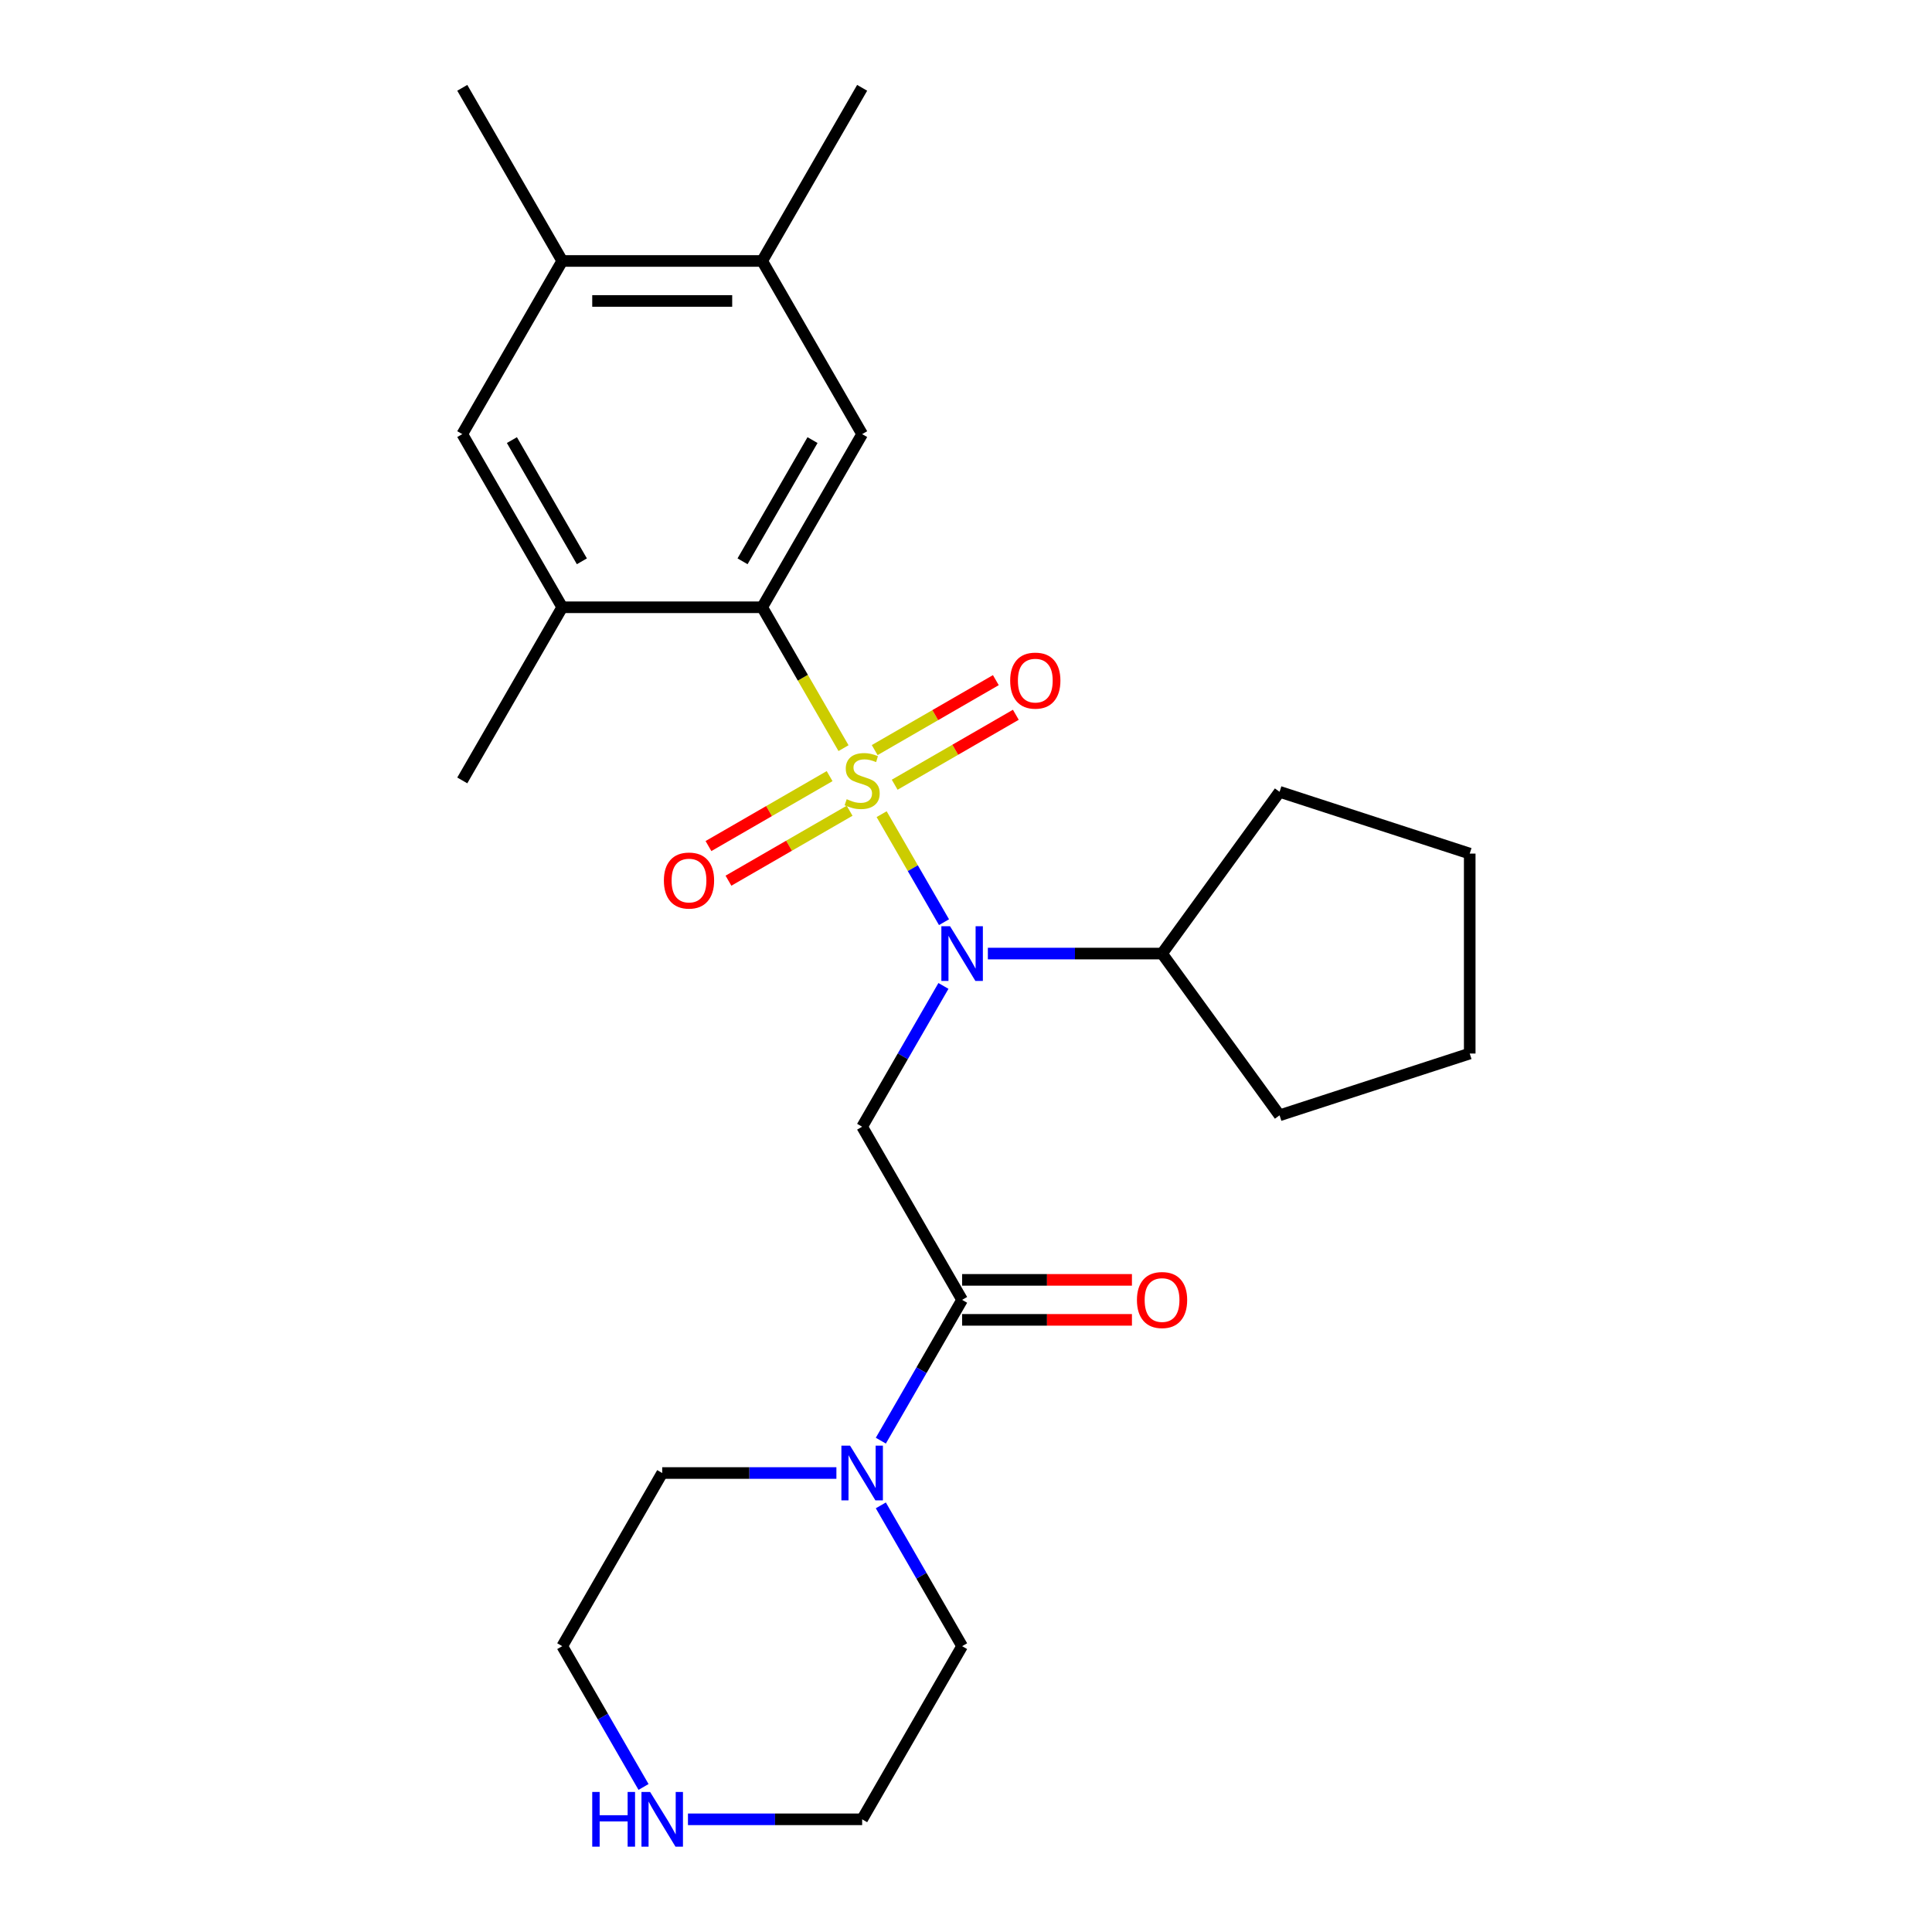 <?xml version='1.0' encoding='iso-8859-1'?>
<svg version='1.1' baseProfile='full'
              xmlns='http://www.w3.org/2000/svg'
                      xmlns:rdkit='http://www.rdkit.org/xml'
                      xmlns:xlink='http://www.w3.org/1999/xlink'
                  xml:space='preserve'
width='1000px' height='1000px' viewBox='0 0 1000 1000'>
<!-- END OF HEADER -->
<rect style='opacity:1.0;fill:#FFFFFF;stroke:none' width='1000' height='1000' x='0' y='0'> </rect>
<path class='bond-0' d='M 456.332,421.41 L 472.472,449.366' style='fill:none;fill-rule:evenodd;stroke:#CCCC00;stroke-width:6px;stroke-linecap:butt;stroke-linejoin:miter;stroke-opacity:1' />
<path class='bond-0' d='M 472.472,449.366 L 488.612,477.322' style='fill:none;fill-rule:evenodd;stroke:#0000FF;stroke-width:6px;stroke-linecap:butt;stroke-linejoin:miter;stroke-opacity:1' />
<path class='bond-1' d='M 436.601,387.236 L 415.552,350.778' style='fill:none;fill-rule:evenodd;stroke:#CCCC00;stroke-width:6px;stroke-linecap:butt;stroke-linejoin:miter;stroke-opacity:1' />
<path class='bond-1' d='M 415.552,350.778 L 394.504,314.321' style='fill:none;fill-rule:evenodd;stroke:#000000;stroke-width:6px;stroke-linecap:butt;stroke-linejoin:miter;stroke-opacity:1' />
<path class='bond-7' d='M 463.088,406.169 L 494.441,388.068' style='fill:none;fill-rule:evenodd;stroke:#CCCC00;stroke-width:6px;stroke-linecap:butt;stroke-linejoin:miter;stroke-opacity:1' />
<path class='bond-7' d='M 494.441,388.068 L 525.793,369.967' style='fill:none;fill-rule:evenodd;stroke:#FF0000;stroke-width:6px;stroke-linecap:butt;stroke-linejoin:miter;stroke-opacity:1' />
<path class='bond-7' d='M 452.74,388.245 L 484.092,370.143' style='fill:none;fill-rule:evenodd;stroke:#CCCC00;stroke-width:6px;stroke-linecap:butt;stroke-linejoin:miter;stroke-opacity:1' />
<path class='bond-7' d='M 484.092,370.143 L 515.444,352.042' style='fill:none;fill-rule:evenodd;stroke:#FF0000;stroke-width:6px;stroke-linecap:butt;stroke-linejoin:miter;stroke-opacity:1' />
<path class='bond-8' d='M 429.405,401.717 L 398.053,419.818' style='fill:none;fill-rule:evenodd;stroke:#CCCC00;stroke-width:6px;stroke-linecap:butt;stroke-linejoin:miter;stroke-opacity:1' />
<path class='bond-8' d='M 398.053,419.818 L 366.701,437.919' style='fill:none;fill-rule:evenodd;stroke:#FF0000;stroke-width:6px;stroke-linecap:butt;stroke-linejoin:miter;stroke-opacity:1' />
<path class='bond-8' d='M 439.754,419.641 L 408.402,437.742' style='fill:none;fill-rule:evenodd;stroke:#CCCC00;stroke-width:6px;stroke-linecap:butt;stroke-linejoin:miter;stroke-opacity:1' />
<path class='bond-8' d='M 408.402,437.742 L 377.049,455.844' style='fill:none;fill-rule:evenodd;stroke:#FF0000;stroke-width:6px;stroke-linecap:butt;stroke-linejoin:miter;stroke-opacity:1' />
<path class='bond-2' d='M 488.321,510.312 L 467.284,546.75' style='fill:none;fill-rule:evenodd;stroke:#0000FF;stroke-width:6px;stroke-linecap:butt;stroke-linejoin:miter;stroke-opacity:1' />
<path class='bond-2' d='M 467.284,546.75 L 446.247,583.187' style='fill:none;fill-rule:evenodd;stroke:#000000;stroke-width:6px;stroke-linecap:butt;stroke-linejoin:miter;stroke-opacity:1' />
<path class='bond-14' d='M 511.317,493.565 L 556.397,493.565' style='fill:none;fill-rule:evenodd;stroke:#0000FF;stroke-width:6px;stroke-linecap:butt;stroke-linejoin:miter;stroke-opacity:1' />
<path class='bond-14' d='M 556.397,493.565 L 601.477,493.565' style='fill:none;fill-rule:evenodd;stroke:#000000;stroke-width:6px;stroke-linecap:butt;stroke-linejoin:miter;stroke-opacity:1' />
<path class='bond-4' d='M 394.504,314.321 L 446.247,224.699' style='fill:none;fill-rule:evenodd;stroke:#000000;stroke-width:6px;stroke-linecap:butt;stroke-linejoin:miter;stroke-opacity:1' />
<path class='bond-4' d='M 384.341,290.529 L 420.561,227.793' style='fill:none;fill-rule:evenodd;stroke:#000000;stroke-width:6px;stroke-linecap:butt;stroke-linejoin:miter;stroke-opacity:1' />
<path class='bond-6' d='M 394.504,314.321 L 291.017,314.321' style='fill:none;fill-rule:evenodd;stroke:#000000;stroke-width:6px;stroke-linecap:butt;stroke-linejoin:miter;stroke-opacity:1' />
<path class='bond-3' d='M 446.247,583.187 L 497.99,672.809' style='fill:none;fill-rule:evenodd;stroke:#000000;stroke-width:6px;stroke-linecap:butt;stroke-linejoin:miter;stroke-opacity:1' />
<path class='bond-5' d='M 497.99,672.809 L 476.953,709.247' style='fill:none;fill-rule:evenodd;stroke:#000000;stroke-width:6px;stroke-linecap:butt;stroke-linejoin:miter;stroke-opacity:1' />
<path class='bond-5' d='M 476.953,709.247 L 455.916,745.684' style='fill:none;fill-rule:evenodd;stroke:#0000FF;stroke-width:6px;stroke-linecap:butt;stroke-linejoin:miter;stroke-opacity:1' />
<path class='bond-12' d='M 497.99,683.158 L 541.94,683.158' style='fill:none;fill-rule:evenodd;stroke:#000000;stroke-width:6px;stroke-linecap:butt;stroke-linejoin:miter;stroke-opacity:1' />
<path class='bond-12' d='M 541.94,683.158 L 585.89,683.158' style='fill:none;fill-rule:evenodd;stroke:#FF0000;stroke-width:6px;stroke-linecap:butt;stroke-linejoin:miter;stroke-opacity:1' />
<path class='bond-12' d='M 497.99,662.46 L 541.94,662.46' style='fill:none;fill-rule:evenodd;stroke:#000000;stroke-width:6px;stroke-linecap:butt;stroke-linejoin:miter;stroke-opacity:1' />
<path class='bond-12' d='M 541.94,662.46 L 585.89,662.46' style='fill:none;fill-rule:evenodd;stroke:#FF0000;stroke-width:6px;stroke-linecap:butt;stroke-linejoin:miter;stroke-opacity:1' />
<path class='bond-9' d='M 446.247,224.699 L 394.504,135.077' style='fill:none;fill-rule:evenodd;stroke:#000000;stroke-width:6px;stroke-linecap:butt;stroke-linejoin:miter;stroke-opacity:1' />
<path class='bond-15' d='M 455.916,779.178 L 476.953,815.616' style='fill:none;fill-rule:evenodd;stroke:#0000FF;stroke-width:6px;stroke-linecap:butt;stroke-linejoin:miter;stroke-opacity:1' />
<path class='bond-15' d='M 476.953,815.616 L 497.99,852.053' style='fill:none;fill-rule:evenodd;stroke:#000000;stroke-width:6px;stroke-linecap:butt;stroke-linejoin:miter;stroke-opacity:1' />
<path class='bond-16' d='M 432.92,762.431 L 387.84,762.431' style='fill:none;fill-rule:evenodd;stroke:#0000FF;stroke-width:6px;stroke-linecap:butt;stroke-linejoin:miter;stroke-opacity:1' />
<path class='bond-16' d='M 387.84,762.431 L 342.76,762.431' style='fill:none;fill-rule:evenodd;stroke:#000000;stroke-width:6px;stroke-linecap:butt;stroke-linejoin:miter;stroke-opacity:1' />
<path class='bond-10' d='M 291.017,314.321 L 239.274,224.699' style='fill:none;fill-rule:evenodd;stroke:#000000;stroke-width:6px;stroke-linecap:butt;stroke-linejoin:miter;stroke-opacity:1' />
<path class='bond-10' d='M 301.18,290.529 L 264.959,227.793' style='fill:none;fill-rule:evenodd;stroke:#000000;stroke-width:6px;stroke-linecap:butt;stroke-linejoin:miter;stroke-opacity:1' />
<path class='bond-17' d='M 291.017,314.321 L 239.274,403.943' style='fill:none;fill-rule:evenodd;stroke:#000000;stroke-width:6px;stroke-linecap:butt;stroke-linejoin:miter;stroke-opacity:1' />
<path class='bond-20' d='M 394.504,135.077 L 446.247,45.455' style='fill:none;fill-rule:evenodd;stroke:#000000;stroke-width:6px;stroke-linecap:butt;stroke-linejoin:miter;stroke-opacity:1' />
<path class='bond-26' d='M 394.504,135.077 L 291.017,135.077' style='fill:none;fill-rule:evenodd;stroke:#000000;stroke-width:6px;stroke-linecap:butt;stroke-linejoin:miter;stroke-opacity:1' />
<path class='bond-26' d='M 378.981,155.774 L 306.54,155.774' style='fill:none;fill-rule:evenodd;stroke:#000000;stroke-width:6px;stroke-linecap:butt;stroke-linejoin:miter;stroke-opacity:1' />
<path class='bond-11' d='M 239.274,224.699 L 291.017,135.077' style='fill:none;fill-rule:evenodd;stroke:#000000;stroke-width:6px;stroke-linecap:butt;stroke-linejoin:miter;stroke-opacity:1' />
<path class='bond-21' d='M 291.017,135.077 L 239.274,45.455' style='fill:none;fill-rule:evenodd;stroke:#000000;stroke-width:6px;stroke-linecap:butt;stroke-linejoin:miter;stroke-opacity:1' />
<path class='bond-13' d='M 333.091,924.928 L 312.054,888.491' style='fill:none;fill-rule:evenodd;stroke:#0000FF;stroke-width:6px;stroke-linecap:butt;stroke-linejoin:miter;stroke-opacity:1' />
<path class='bond-13' d='M 312.054,888.491 L 291.017,852.053' style='fill:none;fill-rule:evenodd;stroke:#000000;stroke-width:6px;stroke-linecap:butt;stroke-linejoin:miter;stroke-opacity:1' />
<path class='bond-28' d='M 356.087,941.675 L 401.167,941.675' style='fill:none;fill-rule:evenodd;stroke:#0000FF;stroke-width:6px;stroke-linecap:butt;stroke-linejoin:miter;stroke-opacity:1' />
<path class='bond-28' d='M 401.167,941.675 L 446.247,941.675' style='fill:none;fill-rule:evenodd;stroke:#000000;stroke-width:6px;stroke-linecap:butt;stroke-linejoin:miter;stroke-opacity:1' />
<path class='bond-22' d='M 601.477,493.565 L 662.305,409.842' style='fill:none;fill-rule:evenodd;stroke:#000000;stroke-width:6px;stroke-linecap:butt;stroke-linejoin:miter;stroke-opacity:1' />
<path class='bond-23' d='M 601.477,493.565 L 662.305,577.287' style='fill:none;fill-rule:evenodd;stroke:#000000;stroke-width:6px;stroke-linecap:butt;stroke-linejoin:miter;stroke-opacity:1' />
<path class='bond-18' d='M 497.99,852.053 L 446.247,941.675' style='fill:none;fill-rule:evenodd;stroke:#000000;stroke-width:6px;stroke-linecap:butt;stroke-linejoin:miter;stroke-opacity:1' />
<path class='bond-19' d='M 342.76,762.431 L 291.017,852.053' style='fill:none;fill-rule:evenodd;stroke:#000000;stroke-width:6px;stroke-linecap:butt;stroke-linejoin:miter;stroke-opacity:1' />
<path class='bond-25' d='M 662.305,409.842 L 760.726,441.822' style='fill:none;fill-rule:evenodd;stroke:#000000;stroke-width:6px;stroke-linecap:butt;stroke-linejoin:miter;stroke-opacity:1' />
<path class='bond-24' d='M 662.305,577.287 L 760.726,545.308' style='fill:none;fill-rule:evenodd;stroke:#000000;stroke-width:6px;stroke-linecap:butt;stroke-linejoin:miter;stroke-opacity:1' />
<path class='bond-27' d='M 760.726,545.308 L 760.726,441.822' style='fill:none;fill-rule:evenodd;stroke:#000000;stroke-width:6px;stroke-linecap:butt;stroke-linejoin:miter;stroke-opacity:1' />
<path  class='atom-0' d='M 438.247 413.663
Q 438.567 413.783, 439.887 414.343
Q 441.207 414.903, 442.647 415.263
Q 444.127 415.583, 445.567 415.583
Q 448.247 415.583, 449.807 414.303
Q 451.367 412.983, 451.367 410.703
Q 451.367 409.143, 450.567 408.183
Q 449.807 407.223, 448.607 406.703
Q 447.407 406.183, 445.407 405.583
Q 442.887 404.823, 441.367 404.103
Q 439.887 403.383, 438.807 401.863
Q 437.767 400.343, 437.767 397.783
Q 437.767 394.223, 440.167 392.023
Q 442.607 389.823, 447.407 389.823
Q 450.687 389.823, 454.407 391.383
L 453.487 394.463
Q 450.087 393.063, 447.527 393.063
Q 444.767 393.063, 443.247 394.223
Q 441.727 395.343, 441.767 397.303
Q 441.767 398.823, 442.527 399.743
Q 443.327 400.663, 444.447 401.183
Q 445.607 401.703, 447.527 402.303
Q 450.087 403.103, 451.607 403.903
Q 453.127 404.703, 454.207 406.343
Q 455.327 407.943, 455.327 410.703
Q 455.327 414.623, 452.687 416.743
Q 450.087 418.823, 445.727 418.823
Q 443.207 418.823, 441.287 418.263
Q 439.407 417.743, 437.167 416.823
L 438.247 413.663
' fill='#CCCC00'/>
<path  class='atom-1' d='M 491.73 479.405
L 501.01 494.405
Q 501.93 495.885, 503.41 498.565
Q 504.89 501.245, 504.97 501.405
L 504.97 479.405
L 508.73 479.405
L 508.73 507.725
L 504.85 507.725
L 494.89 491.325
Q 493.73 489.405, 492.49 487.205
Q 491.29 485.005, 490.93 484.325
L 490.93 507.725
L 487.25 507.725
L 487.25 479.405
L 491.73 479.405
' fill='#0000FF'/>
<path  class='atom-6' d='M 439.987 748.271
L 449.267 763.271
Q 450.187 764.751, 451.667 767.431
Q 453.147 770.111, 453.227 770.271
L 453.227 748.271
L 456.987 748.271
L 456.987 776.591
L 453.107 776.591
L 443.147 760.191
Q 441.987 758.271, 440.747 756.071
Q 439.547 753.871, 439.187 753.191
L 439.187 776.591
L 435.507 776.591
L 435.507 748.271
L 439.987 748.271
' fill='#0000FF'/>
<path  class='atom-8' d='M 522.869 352.28
Q 522.869 345.48, 526.229 341.68
Q 529.589 337.88, 535.869 337.88
Q 542.149 337.88, 545.509 341.68
Q 548.869 345.48, 548.869 352.28
Q 548.869 359.16, 545.469 363.08
Q 542.069 366.96, 535.869 366.96
Q 529.629 366.96, 526.229 363.08
Q 522.869 359.2, 522.869 352.28
M 535.869 363.76
Q 540.189 363.76, 542.509 360.88
Q 544.869 357.96, 544.869 352.28
Q 544.869 346.72, 542.509 343.92
Q 540.189 341.08, 535.869 341.08
Q 531.549 341.08, 529.189 343.88
Q 526.869 346.68, 526.869 352.28
Q 526.869 358, 529.189 360.88
Q 531.549 363.76, 535.869 363.76
' fill='#FF0000'/>
<path  class='atom-9' d='M 343.625 455.766
Q 343.625 448.966, 346.985 445.166
Q 350.345 441.366, 356.625 441.366
Q 362.905 441.366, 366.265 445.166
Q 369.625 448.966, 369.625 455.766
Q 369.625 462.646, 366.225 466.566
Q 362.825 470.446, 356.625 470.446
Q 350.385 470.446, 346.985 466.566
Q 343.625 462.686, 343.625 455.766
M 356.625 467.246
Q 360.945 467.246, 363.265 464.366
Q 365.625 461.446, 365.625 455.766
Q 365.625 450.206, 363.265 447.406
Q 360.945 444.566, 356.625 444.566
Q 352.305 444.566, 349.945 447.366
Q 347.625 450.166, 347.625 455.766
Q 347.625 461.486, 349.945 464.366
Q 352.305 467.246, 356.625 467.246
' fill='#FF0000'/>
<path  class='atom-13' d='M 588.477 672.889
Q 588.477 666.089, 591.837 662.289
Q 595.197 658.489, 601.477 658.489
Q 607.757 658.489, 611.117 662.289
Q 614.477 666.089, 614.477 672.889
Q 614.477 679.769, 611.077 683.689
Q 607.677 687.569, 601.477 687.569
Q 595.237 687.569, 591.837 683.689
Q 588.477 679.809, 588.477 672.889
M 601.477 684.369
Q 605.797 684.369, 608.117 681.489
Q 610.477 678.569, 610.477 672.889
Q 610.477 667.329, 608.117 664.529
Q 605.797 661.689, 601.477 661.689
Q 597.157 661.689, 594.797 664.489
Q 592.477 667.289, 592.477 672.889
Q 592.477 678.609, 594.797 681.489
Q 597.157 684.369, 601.477 684.369
' fill='#FF0000'/>
<path  class='atom-14' d='M 306.54 927.515
L 310.38 927.515
L 310.38 939.555
L 324.86 939.555
L 324.86 927.515
L 328.7 927.515
L 328.7 955.835
L 324.86 955.835
L 324.86 942.755
L 310.38 942.755
L 310.38 955.835
L 306.54 955.835
L 306.54 927.515
' fill='#0000FF'/>
<path  class='atom-14' d='M 336.5 927.515
L 345.78 942.515
Q 346.7 943.995, 348.18 946.675
Q 349.66 949.355, 349.74 949.515
L 349.74 927.515
L 353.5 927.515
L 353.5 955.835
L 349.62 955.835
L 339.66 939.435
Q 338.5 937.515, 337.26 935.315
Q 336.06 933.115, 335.7 932.435
L 335.7 955.835
L 332.02 955.835
L 332.02 927.515
L 336.5 927.515
' fill='#0000FF'/>
</svg>
